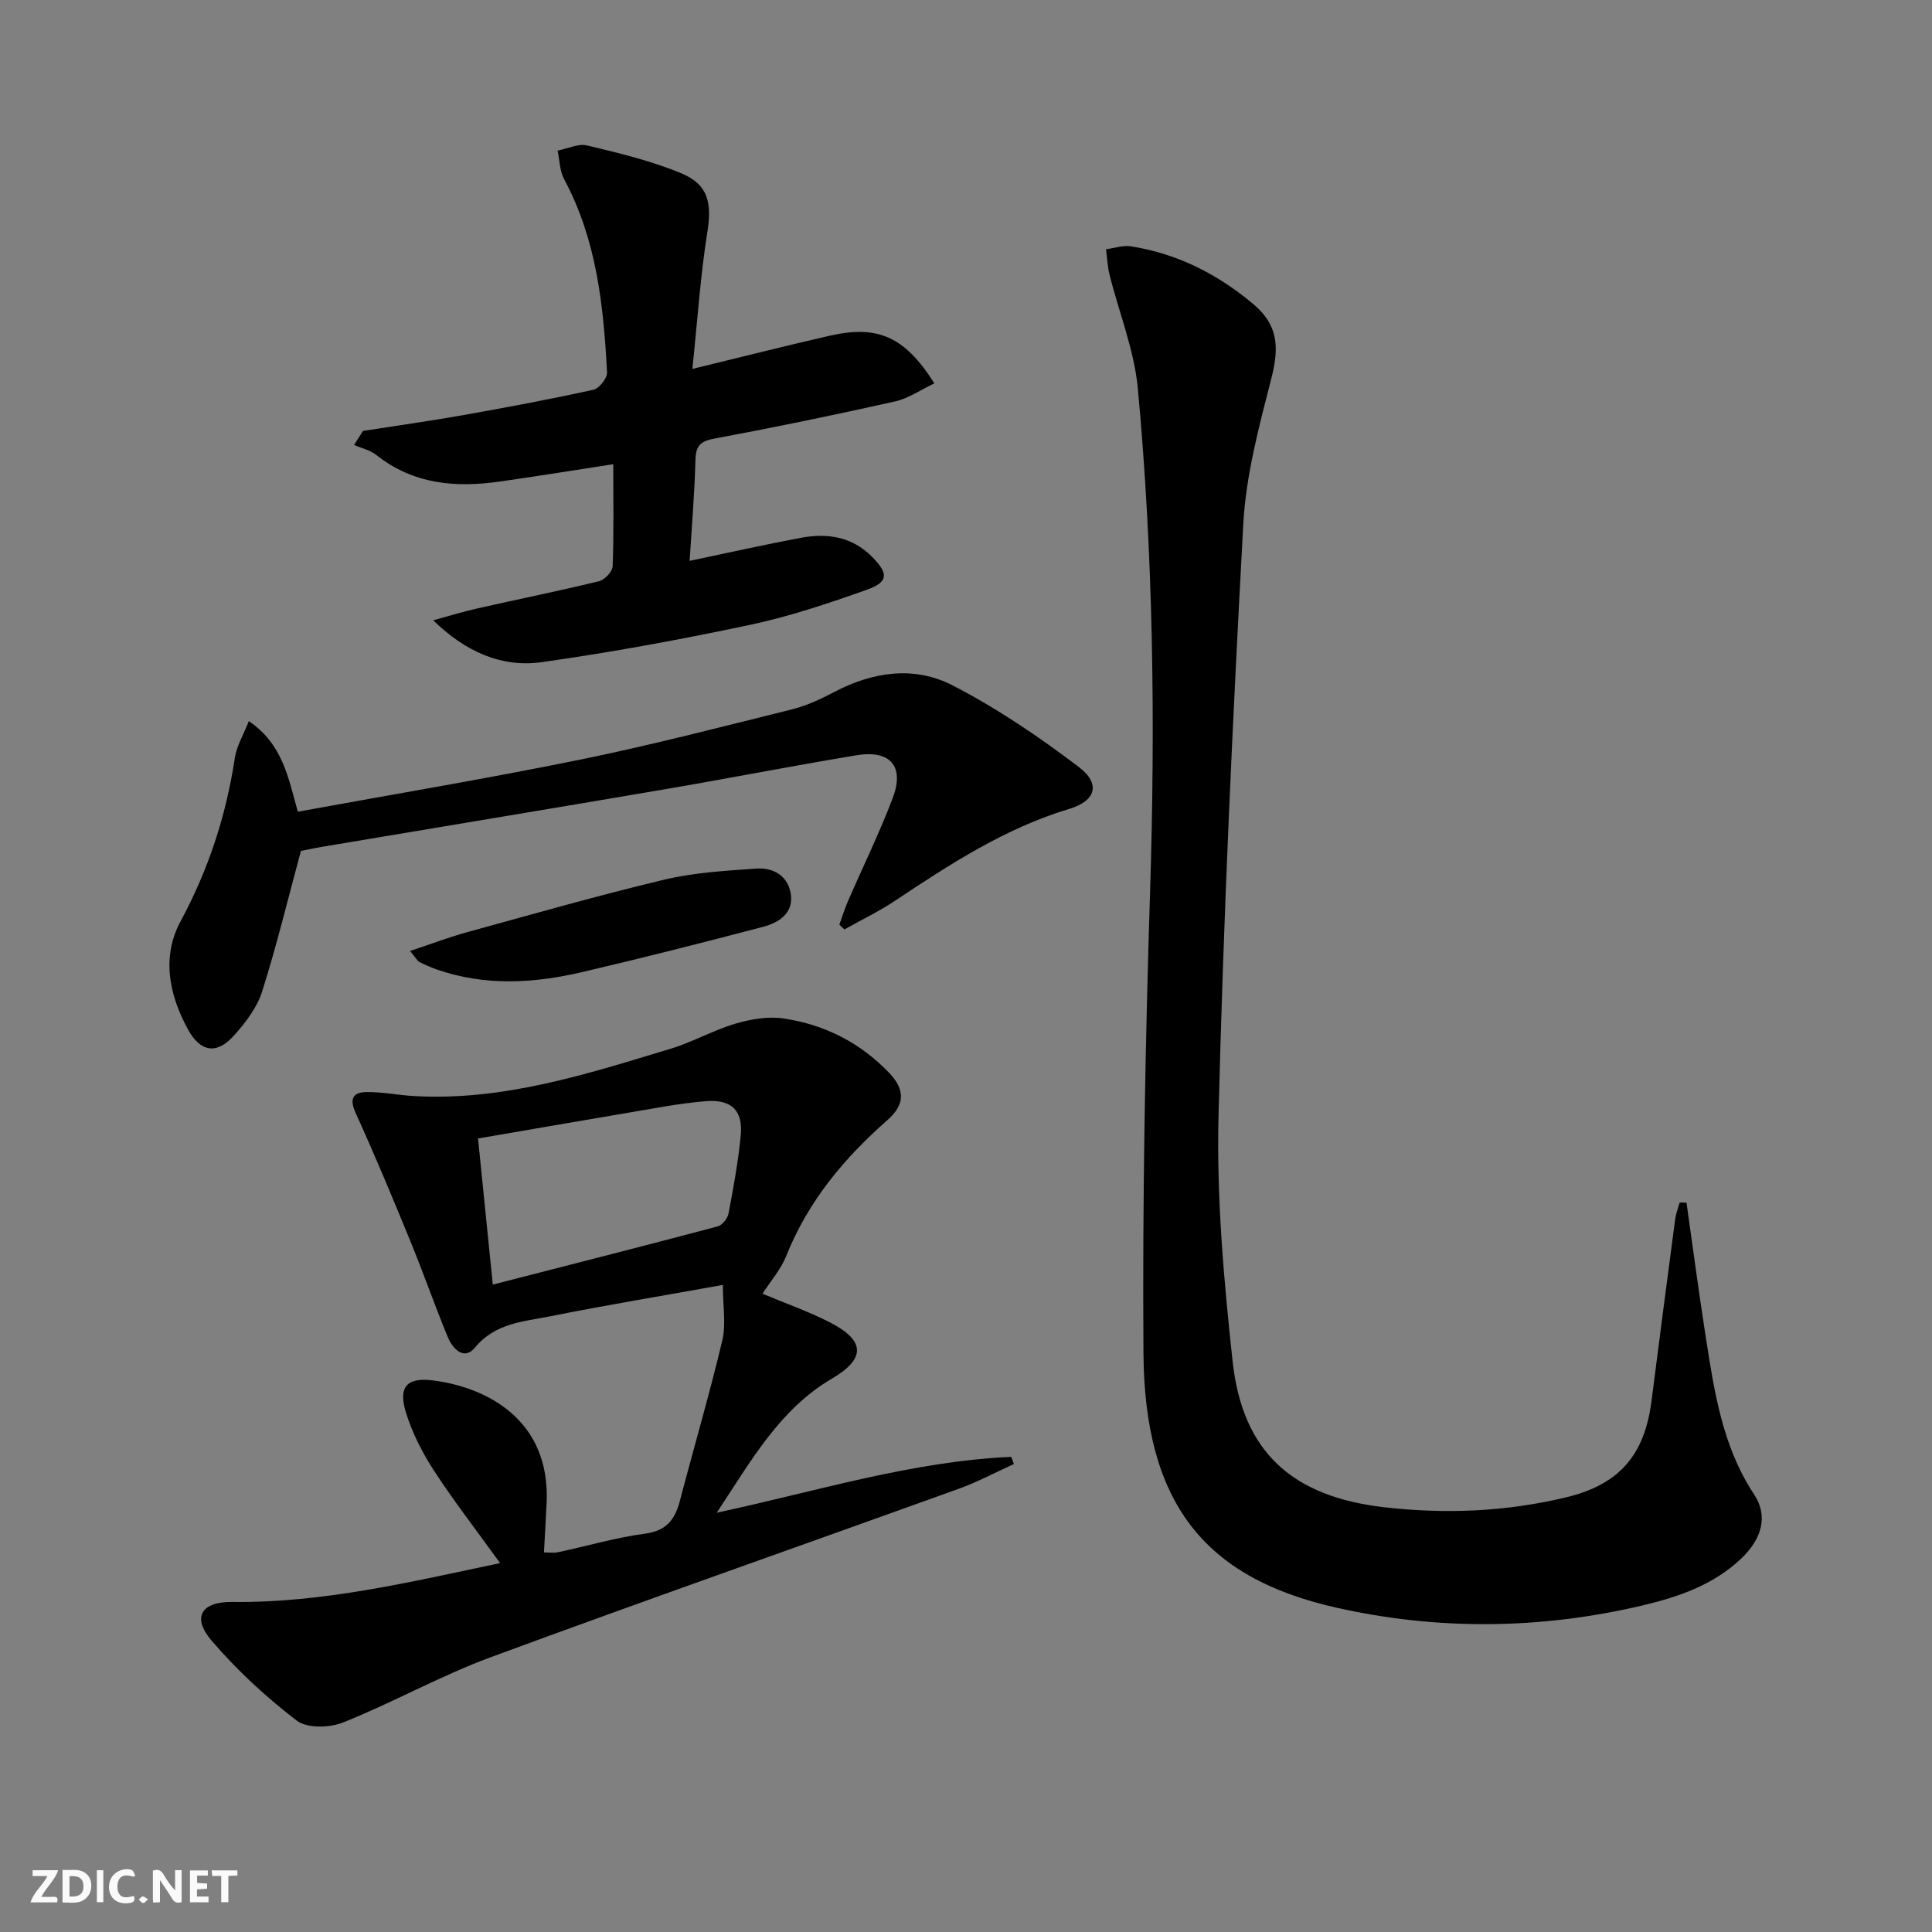 <svg enable-background="new 0 0 400 400" viewBox="0 0 400 400" xmlns="http://www.w3.org/2000/svg"><rect x="0" y="0" width="400" height="400" fill="#808080" stroke="none"/><g fill="#fbfafa"><path d="m37.59 393.81c-.92.31-1.52.05-2-.78-.7-1.2-1.52-2.34-2.47-3.78v4.59c-.55.03-.95.05-1.41.07-.03-.37-.06-.64-.06-.91 0-1.91 0-3.81 0-5.7 1.13-.41 1.77-.03 2.29.91.62 1.11 1.38 2.14 2.31 3.19v-4.2h1.35v6.61z"/><path d="m12.94 393.88v-6.75c1.9.19 3.93-.54 5.37 1.29.8 1.01.78 2.88.03 3.97-1.37 1.97-3.4 1.51-5.4 1.49m1.45-1.22c2.04.12 2.92-.58 2.89-2.21-.03-1.51-.98-2.19-2.89-2z"/><path d="m11.81 393.87h-5.49c.68-2.18 2.47-3.48 3.51-5.45h-3.08v-1.21h5.29c-.71 2.13-2.44 3.48-3.47 5.51.86 0 1.63.04 2.39-.01.79-.05 1.14.21.85 1.16"/><path d="m39.33 393.86v-6.61h3.7v1.07h-2.22v1.52c.68.04 1.34.09 2.07.13v1.07c-.72.05-1.38.09-2.1.14v1.48h2.4v1.19h-3.85z"/><path d="m27.71 388.56c-1.15-.3-2.46-.61-3.1.64-.37.73-.41 1.93-.06 2.67.63 1.35 1.99.93 3.17.68.35.94-.01 1.32-.93 1.46-1.62.25-3.05-.27-3.76-1.48-.73-1.25-.6-3.03.31-4.17.88-1.11 2.71-1.7 4-1.16.32.13.44.74.65 1.12-.1.08-.19.16-.28.24"/><path d="m49.15 387.24v1.07c-.59.02-1.17.05-1.87.08v5.44h-1.48v-5.44h-1.85c-.05-.4-.08-.73-.13-1.15z"/><path d="m20.06 387.21h1.33v6.62h-1.33z"/><path d="m30.68 393.25c-.49.38-.8.79-1.05.76-.32-.05-.6-.45-.9-.7.26-.24.51-.64.8-.67.29-.04.62.3 1.15.61"/></g><path d="m349.17 248.99c1.3 9.12 2.5 18.26 3.92 27.37 1.79 11.48 3.43 22.98 10.08 33.04 2.9 4.4 1.72 9.13-2.72 13.33-5.75 5.43-12.95 7.91-20.48 9.68-21.06 4.95-42.25 5.17-63.29.44-27.57-6.2-39.73-21.89-39.94-52.79-.22-31.8.37-63.62 1.37-95.41 1.1-34.81.69-69.56-2.53-104.21-.74-7.96-3.9-15.7-5.86-23.56-.43-1.71-.49-3.51-.73-5.27 1.73-.23 3.52-.87 5.17-.61 9.61 1.51 18.02 5.8 25.38 12.01 5.11 4.3 5.32 8.93 3.69 15.29-2.54 9.92-5.27 20.04-5.82 30.19-2.22 40.86-4.13 81.75-5.13 122.65-.41 16.88 1.09 33.9 2.92 50.72 2.06 18.89 12.46 28 31.31 30.19 12.71 1.47 25.25.94 37.65-2.02 11.11-2.65 16.34-8.77 17.77-19.99 1.6-12.52 3.23-25.04 4.89-37.56.16-1.19.61-2.33.93-3.5.49-.01.96 0 1.42.01z" fill="#000001"/><path d="m103.54 323.62c-4.88-6.76-9.56-12.8-13.71-19.17-2.42-3.72-4.5-7.83-5.8-12.05-1.63-5.3.25-7.3 5.71-6.59 11.12 1.45 24.22 8.19 23.43 25.32-.15 3.3-.35 6.61-.55 10.27.84 0 1.92.18 2.92-.03 6-1.27 11.94-3.04 18-3.84 4.45-.59 6.21-2.93 7.22-6.79 2.9-11.07 6.13-22.06 8.78-33.19.8-3.36.12-7.08.12-11.52-12.67 2.28-24.24 4.19-35.73 6.49-5.54 1.11-11.38 1.37-15.6 6.49-2.26 2.74-4.63.24-5.64-2.22-2.71-6.59-5.06-13.32-7.76-19.91-3.64-8.87-7.33-17.73-11.3-26.46-1.33-2.93-.56-4.29 2.24-4.32 3.3-.04 6.6.65 9.9.83 18.49 1.04 35.78-4.56 53.1-9.81 4.59-1.39 8.85-3.85 13.45-5.2 3.18-.94 6.78-1.53 10.01-1.04 8.41 1.26 15.8 5.01 21.74 11.23 3.37 3.53 3.32 6.58-.38 9.83-9 7.91-16.44 16.87-20.93 28.14-1.08 2.72-3.14 5.04-4.89 7.77 4.66 1.96 9.48 3.64 13.98 5.95 7.29 3.74 7.44 7.48.43 11.6-10.84 6.37-16.65 16.85-23.89 27.79 20.95-4.5 40.52-10.67 60.98-11.56.18.49.36.99.54 1.48-3.79 1.72-7.49 3.71-11.39 5.12-32.33 11.66-64.77 23.01-97 34.91-10.39 3.84-20.16 9.35-30.46 13.47-2.8 1.12-7.49 1.26-9.62-.37-6.39-4.9-12.43-10.48-17.66-16.6-4.09-4.79-2.12-8.04 4.27-7.97 18.79.22 36.86-4.13 55.49-8.05zm-1.51-57.66c16.15-4.15 31.37-8.01 46.54-12.04.95-.25 2.07-1.64 2.26-2.66 1.02-5.36 2.01-10.75 2.53-16.17.51-5.3-2.06-7.58-7.39-7.09-2.8.25-5.59.62-8.36 1.09-12.72 2.15-25.42 4.35-38.64 6.62 1 9.85 1.96 19.34 3.06 30.25z" fill="#000001"/><path d="m75.15 89.22c6.97-1.09 13.95-2.07 20.89-3.3 8.97-1.59 17.93-3.27 26.83-5.23 1.19-.26 2.87-2.4 2.81-3.58-.72-13.81-2.15-27.48-8.88-40-.93-1.72-.93-3.94-1.36-5.93 2.06-.4 4.29-1.51 6.14-1.06 6.58 1.58 13.25 3.17 19.48 5.76 5.68 2.36 6.34 6.26 5.37 12.3-1.42 8.93-2.01 18-3.08 28.2 10.46-2.54 19.4-4.81 28.38-6.86 10-2.28 15.56.13 21.72 9.85-2.79 1.32-5.35 3.12-8.17 3.75-12.45 2.79-24.95 5.37-37.49 7.71-2.96.55-3.73 1.64-3.81 4.48-.18 6.79-.75 13.57-1.2 20.81 7.99-1.67 15.48-3.36 23.02-4.77 5.46-1.02 10.6-.27 14.75 3.93 3.44 3.49 3.44 5.21-1.11 6.83-7.95 2.83-16.02 5.53-24.25 7.28-14.25 3.02-28.62 5.67-43.04 7.7-8.3 1.17-15.78-2.15-22.46-8.66 3.04-.83 6.06-1.77 9.13-2.46 8.4-1.9 16.85-3.6 25.21-5.64 1.16-.28 2.77-1.98 2.81-3.08.26-6.96.13-13.93.13-21.14-8.16 1.25-15.82 2.5-23.51 3.59-9.16 1.31-17.89.57-25.53-5.49-1.28-1.02-3.07-1.41-4.62-2.09.63-.97 1.24-1.94 1.84-2.9z" fill="#000001"/><path d="m173.78 191.45c.58-1.6 1.07-3.24 1.75-4.8 3.1-7.14 6.54-14.16 9.3-21.43 2.49-6.57-.51-10.02-7.53-8.85-13.26 2.2-26.46 4.79-39.71 7.05-23.56 4.02-47.14 7.91-70.71 11.87-1.78.3-3.55.69-4.58.89-2.72 10.04-5.04 19.7-8.04 29.13-1.06 3.34-3.45 6.46-5.85 9.12-3.57 3.96-6.92 3.41-9.51-1.33-3.92-7.17-5.47-15.03-1.51-22.36 5.78-10.71 9.43-21.91 11.24-33.87.37-2.43 1.76-4.7 2.89-7.57 7.01 4.78 8.14 11.64 10.14 18.76 19.59-3.58 39.03-6.83 58.33-10.76 14.76-3.01 29.37-6.8 44-10.44 3.02-.75 5.95-2.13 8.73-3.59 7.99-4.2 16.57-5.45 24.46-1.39 9.21 4.74 17.93 10.65 26.19 16.93 4.56 3.47 3.52 7-1.96 8.65-13.28 4.01-24.67 11.41-36.04 18.99-3.35 2.24-7.02 4-10.54 5.97-.37-.32-.71-.65-1.05-.97z" fill="#000001"/><path d="m84.9 196.89c4.45-1.48 8.09-2.87 11.84-3.9 13.58-3.73 27.12-7.61 40.81-10.87 6.18-1.47 12.66-1.84 19.03-2.29 3.68-.26 6.73 1.65 7.18 5.52.44 3.81-2.61 5.7-5.74 6.53-12.49 3.28-25.01 6.47-37.59 9.4-9.98 2.33-20.04 2.9-29.97-.55-1.25-.43-2.47-.98-3.65-1.57-.39-.21-.62-.72-1.91-2.27z" fill="#000001"/></svg>
